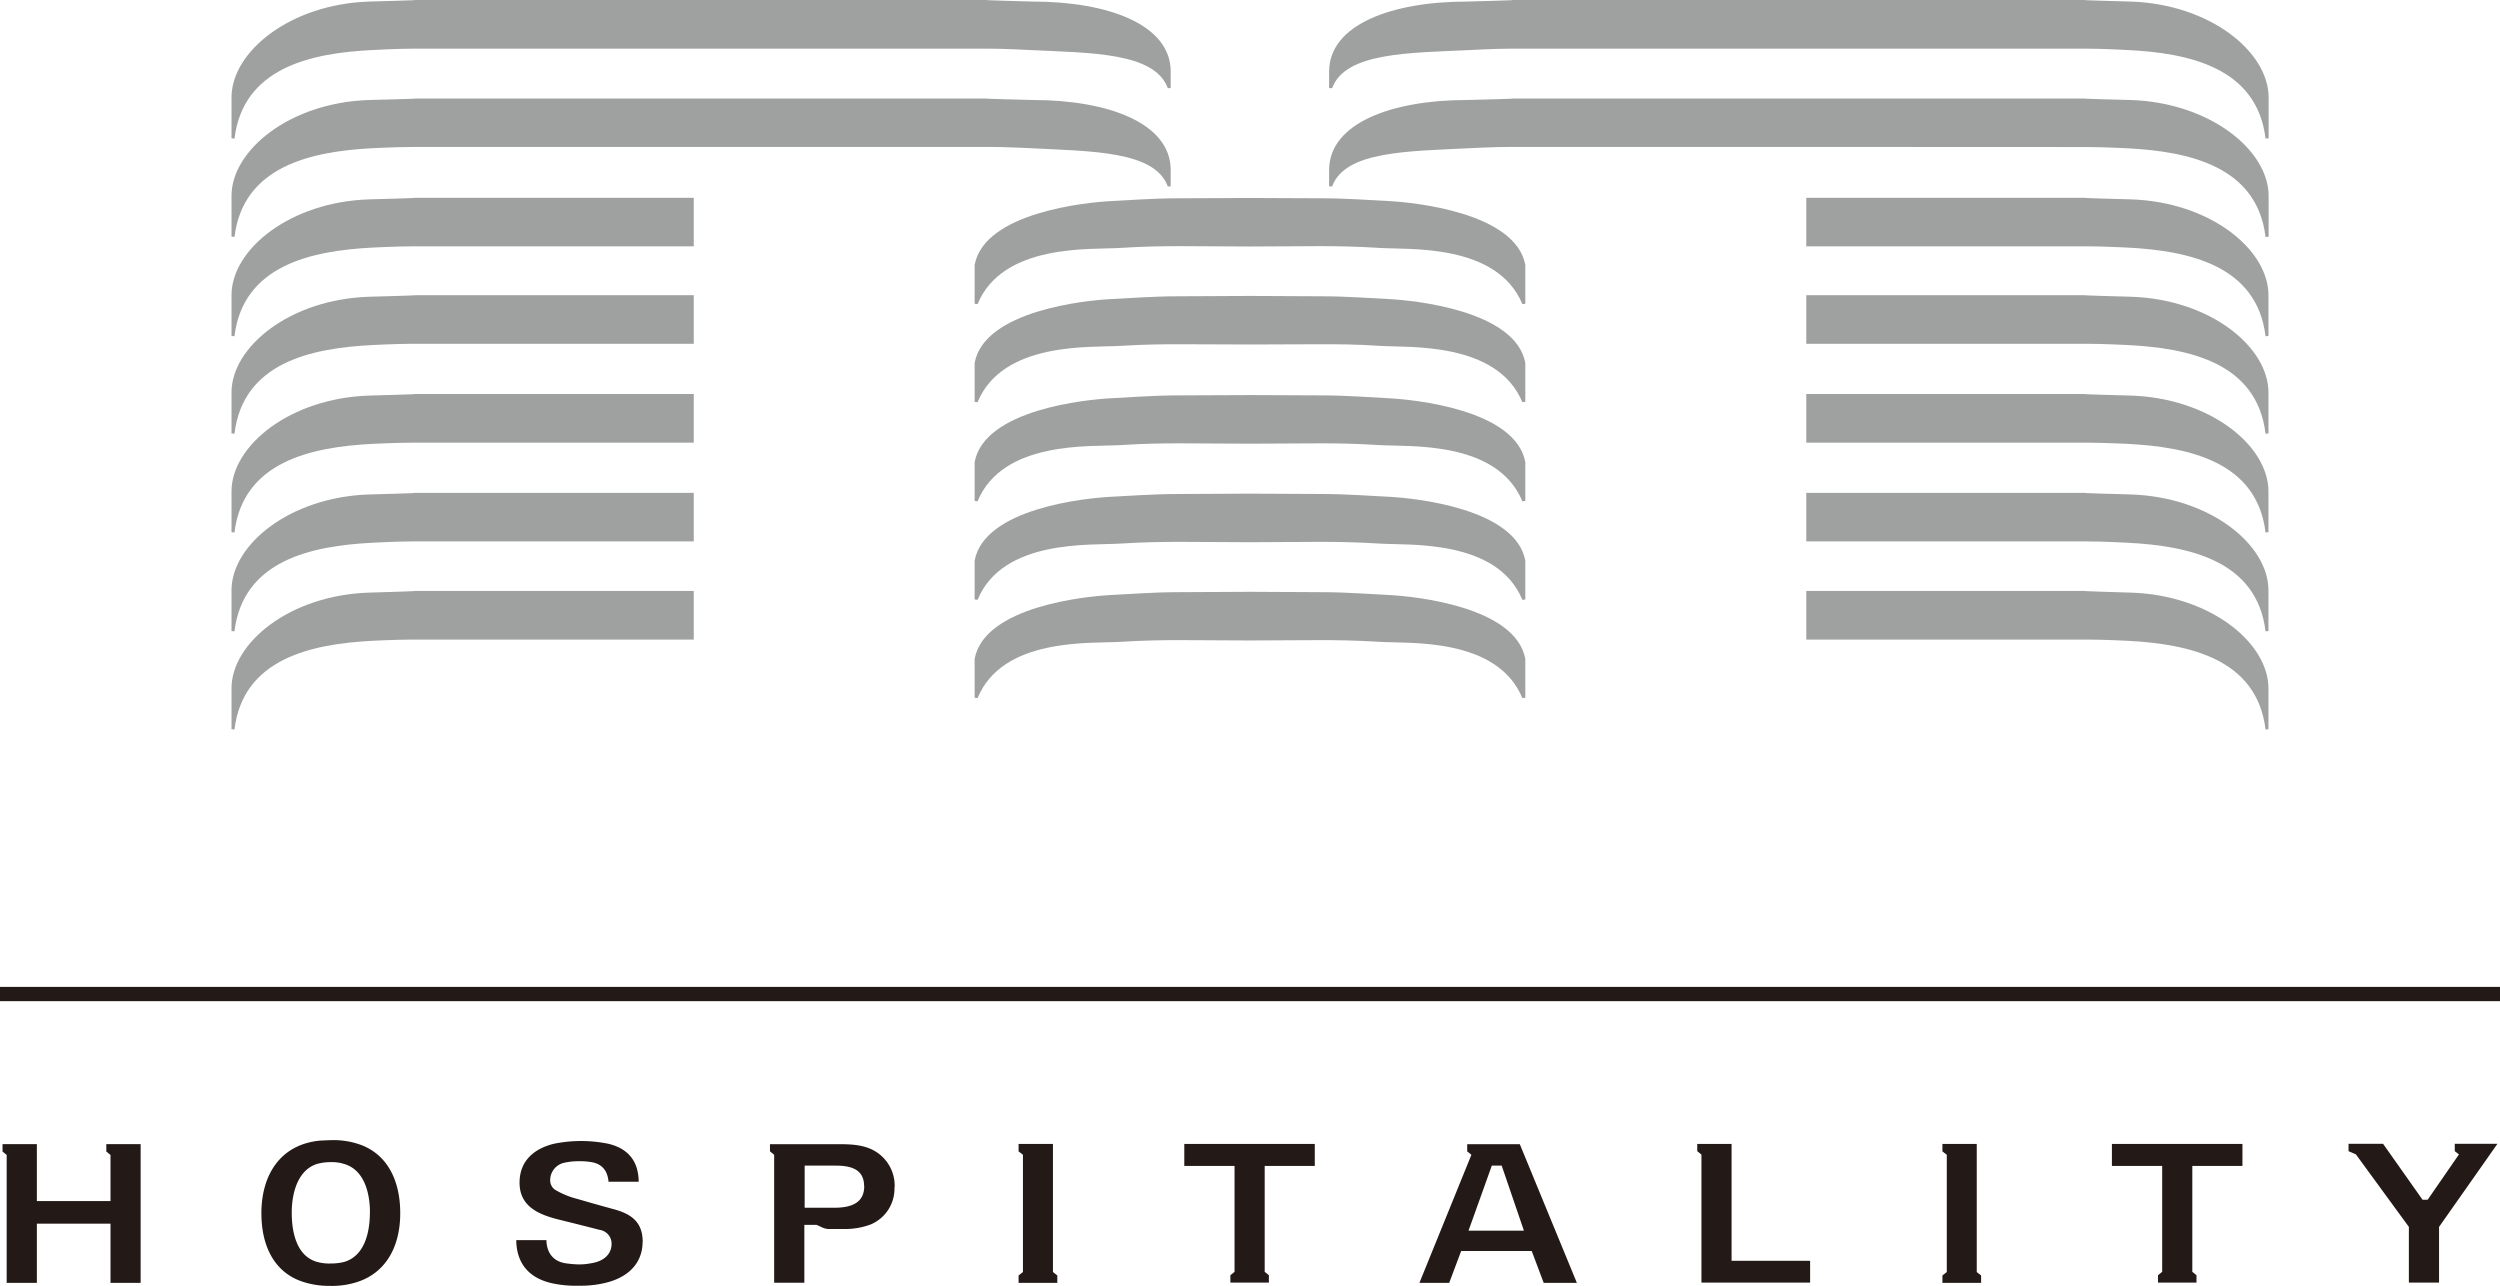 <svg xmlns="http://www.w3.org/2000/svg" xmlns:xlink="http://www.w3.org/1999/xlink" viewBox="0 0 561.54 288.83"><defs><clipPath id="a" transform="translate(0 0)"><rect width="561.54" height="288.83" style="fill:none"/></clipPath></defs><rect y="221.67" width="561.54" height="3.21" style="fill:#231916"/><g style="clip-path:url(#a)"><path d="M155.83,10.93h66.39c3.64,0,9.08.31,9.08.31,13.76.66,28.06.51,31,8.56h.66V16.09c0-10.63-14.17-15.74-31-15.74,0,0-13.41-.35-9.75-.35H92.69c3.65,0-9.75.35-9.75.35C65.18.92,52,11.59,52,21.91v9.14l.67.08c1.94-15.94,17.21-19.23,31-19.89,0,0,5.43-.31,9.08-.31Z" transform="translate(0 0)" style="fill:#9fa0a0"/><path d="M155.83,33h66.39c3.64,0,9.08.28,9.08.28,13.76.72,28.06.56,31,8.59h.66V38.22c0-10.63-14.17-15.76-31-15.76,0,0-13.41-.33-9.75-.33H92.69c3.65,0-9.75.33-9.75.33C65.18,23,52,33.7,52,44v9.14l.67.08c1.94-15.92,17.21-19.21,31-19.93,0,0,5.43-.28,9.08-.28Z" transform="translate(0 0)" style="fill:#9fa0a0"/><path d="M405.68,10.93H339.29c-3.67,0-9.07.31-9.07.31-13.77.66-28.06.51-31,8.56h-.68V16.09c0-10.63,14.2-15.74,31-15.74,0,0,13.39-.35,9.75-.35H468.81c-3.64,0,9.76.35,9.76.35,17.77.57,31,11.24,31,21.56v9.14l-.69.08c-1.9-15.94-17.21-19.23-31-19.89,0,0-5.43-.31-9.07-.31Z" transform="translate(0 0)" style="fill:#9fa0a0"/><path d="M405.68,33H339.29c-3.67,0-9.07.28-9.07.28-13.77.72-28.06.56-31,8.59h-.68V38.22c0-10.63,14.2-15.76,31-15.76,0,0,13.39-.33,9.75-.33H468.81c-3.64,0,9.76.33,9.76.33,17.77.57,31,11.24,31,21.56v9.14l-.69.08c-1.9-15.92-17.21-19.21-31-19.93,0,0-5.43-.28-9.07-.28Z" transform="translate(0 0)" style="fill:#9fa0a0"/><path d="M92.69,55.33h63.14V44.43H92.69c3.65,0-9.75.35-9.75.35C65.18,45.33,52,56,52,66.3v9.16l.66.08c1.94-15.94,17.21-19.21,31-19.93,0,0,5.43-.28,9.08-.28" transform="translate(0 0)" style="fill:#9fa0a0"/><path d="M92.69,77.22h63.14V66.3H92.69c3.65,0-9.75.35-9.75.35C65.18,67.2,52,77.87,52,88.17v9.18l.66.08c1.94-16,17.21-19.23,31-19.93,0,0,5.43-.28,9.08-.28" transform="translate(0 0)" style="fill:#9fa0a0"/><path d="M92.69,99.43h63.14V88.5H92.69c3.65,0-9.75.35-9.75.35C65.18,89.42,52,100.07,52,110.39v9.15l.66.07c1.94-15.93,17.21-19.2,31-19.91,0,0,5.43-.27,9.08-.27" transform="translate(0 0)" style="fill:#9fa0a0"/><path d="M92.69,121.61h63.14v-10.9H92.69c3.65,0-9.75.35-9.75.35C65.18,111.63,52,122.28,52,132.6v9.14l.66.08c1.94-15.94,17.21-19.21,31-19.91,0,0,5.43-.3,9.08-.3" transform="translate(0 0)" style="fill:#9fa0a0"/><path d="M92.69,143.66h63.14V132.73H92.69c3.65,0-9.75.38-9.75.38C65.18,133.65,52,144.33,52,154.62v9.17l.66.08c1.94-15.94,17.21-19.21,31-19.94,0,0,5.43-.27,9.08-.27" transform="translate(0 0)" style="fill:#9fa0a0"/><path d="M468.85,55.33H405.72l0-10.9h63.11c-3.64,0,9.77.35,9.77.35,17.77.55,30.93,11.22,30.93,21.52v9.16l-.65.08c-1.91-15.94-17.22-19.21-31-19.93,0,0-5.43-.28-9.07-.28" transform="translate(0 0)" style="fill:#9fa0a0"/><path d="M468.85,77.22H405.72l0-10.92h63.11c-3.64,0,9.77.35,9.77.35,17.77.55,30.93,11.22,30.93,21.52v9.18l-.65.08c-1.91-16-17.22-19.23-31-19.93,0,0-5.43-.28-9.07-.28" transform="translate(0 0)" style="fill:#9fa0a0"/><path d="M468.85,99.43H405.72l0-10.93h63.11c-3.64,0,9.77.35,9.77.35,17.77.57,30.93,11.22,30.93,21.54v9.15l-.65.07c-1.91-15.93-17.22-19.2-31-19.91,0,0-5.43-.27-9.07-.27" transform="translate(0 0)" style="fill:#9fa0a0"/><path d="M468.85,121.61H405.72l0-10.9h63.11c-3.64,0,9.77.35,9.77.35,17.77.57,30.93,11.22,30.93,21.54v9.14l-.65.08c-1.91-15.94-17.22-19.21-31-19.91,0,0-5.43-.3-9.07-.3" transform="translate(0 0)" style="fill:#9fa0a0"/><path d="M468.85,143.66H405.72l0-10.93h63.11c-3.64,0,9.77.38,9.77.38,17.77.54,30.93,11.22,30.93,21.51v9.17l-.65.08c-1.91-15.94-17.22-19.21-31-19.94,0,0-5.43-.27-9.07-.27" transform="translate(0 0)" style="fill:#9fa0a0"/><path d="M280.69,55.37c3.38,0,12.23-.08,15.86-.08s8.12.06,13.4.4c6.47.43,26.32-1.08,32,12.62l.66-.07,0-8.74c-2.2-11.76-25-14.07-30.91-14.35-3-.14-9.23-.61-14.83-.61-3.26,0-16.11-.07-16.11-.07s-12.56.07-16.1.07c-5.59,0-11.83.47-14.83.61-5.94.28-28.72,2.59-30.91,14.35l0,8.74.66.07c5.64-13.7,25.5-12.19,32-12.62,5.27-.34,9.73-.4,13.39-.4s12.47.08,15.85.08" transform="translate(0 0)" style="fill:#9fa0a0"/><path d="M280.69,77.38c3.38,0,12.23-.06,15.86-.06s8.12,0,13.4.37c6.47.41,26.32-1,32,12.65l.66-.08,0-8.75c-2.2-11.77-25-14.08-30.91-14.35-3-.14-9.23-.61-14.83-.61-3.26,0-16.11-.08-16.11-.08s-12.56.08-16.1.08c-5.59,0-11.83.47-14.83.61-5.94.27-28.72,2.58-30.91,14.35l0,8.75.66.08c5.64-13.7,25.5-12.24,32-12.65,5.27-.33,9.73-.37,13.39-.37s12.47.06,15.85.06" transform="translate(0 0)" style="fill:#9fa0a0"/><path d="M280.69,99.66c3.38,0,12.23-.08,15.86-.08s8.12.06,13.4.4c6.47.41,26.32-1.1,32,12.62l.66-.09,0-8.72c-2.2-11.78-25-14.07-30.91-14.35-3-.14-9.23-.63-14.83-.63-3.26,0-16.11-.07-16.11-.07s-12.56.07-16.1.07c-5.59,0-11.83.49-14.83.63-5.94.28-28.72,2.57-30.91,14.35l0,8.72.66.09c5.64-13.72,25.5-12.21,32-12.62,5.27-.34,9.73-.4,13.39-.4s12.47.08,15.85.08" transform="translate(0 0)" style="fill:#9fa0a0"/><path d="M280.69,121.79c3.38,0,12.23-.08,15.86-.08s8.12.06,13.4.39c6.47.43,26.32-1.08,32,12.63l.66-.08,0-8.73c-2.2-11.77-25-14.08-30.91-14.35-3-.14-9.23-.61-14.83-.61-3.26,0-16.11-.08-16.11-.08s-12.56.08-16.1.08c-5.59,0-11.83.47-14.83.61-5.94.27-28.72,2.58-30.91,14.35l0,8.73.66.08c5.64-13.71,25.5-12.2,32-12.63,5.27-.33,9.73-.39,13.39-.39s12.47.08,15.85.08" transform="translate(0 0)" style="fill:#9fa0a0"/><path d="M280.69,143.86c3.38,0,12.23-.08,15.86-.08s8.12.06,13.4.39c6.47.41,26.32-1.08,32,12.63l.66-.08,0-8.73c-2.2-11.79-25-14.08-30.91-14.36-3-.13-9.23-.62-14.83-.62-3.26,0-16.11-.08-16.11-.08s-12.56.08-16.1.08c-5.59,0-11.83.49-14.83.62-5.94.28-28.72,2.57-30.91,14.36l0,8.73.66.08c5.64-13.71,25.5-12.22,32-12.63,5.27-.33,9.73-.39,13.39-.39s12.47.08,15.85.08" transform="translate(0 0)" style="fill:#9fa0a0"/><polygon points="31.59 256.99 31.59 288.15 24.82 288.15 24.82 274.85 8.28 274.85 8.28 288.15 1.5 288.15 1.5 259.42 0.57 258.66 0.57 256.99 8.28 256.99 8.28 269.78 24.82 269.78 24.82 259.42 23.88 258.66 23.88 256.99 31.59 256.99" style="fill:#231916"/><path d="M58.71,272.59c0-8.95,4.47-15.68,13.42-16.41.69,0,1.41-.08,2.26-.08a17.72,17.72,0,0,1,6.18.89c6.31,2.09,9.33,8,9.33,15.52s-3.24,13.34-9.58,15.42a18.36,18.36,0,0,1-6.23.9,18.93,18.93,0,0,1-6-.9c-6.3-2-9.37-7.84-9.37-15.34m24.38-.21c0-4.6-1.37-9.67-5.84-10.95a8.92,8.92,0,0,0-3-.39,10.89,10.89,0,0,0-3.15.43c-4.22,1.41-5.58,6.48-5.58,10.91,0,4.64,1.19,9.84,5.75,11.08a10,10,0,0,0,3,.34,12.28,12.28,0,0,0,3-.34c4.52-1.32,5.8-6.44,5.8-11.08" transform="translate(0 0)" style="fill:#231916"/><path d="M144.34,278.86c0,5.37-3.84,8.22-8.35,9.29a23.49,23.49,0,0,1-5.93.64,25.33,25.33,0,0,1-5.67-.47c-4.81-.94-8.35-3.84-8.43-9.76h6.77c.09,3,1.66,4.9,4.65,5.24a25.07,25.07,0,0,0,2.6.21,14.64,14.64,0,0,0,3-.3c2.3-.38,4.39-1.74,4.39-4.34a3.11,3.11,0,0,0-2.64-3.11c-2.82-.73-5.16-1.32-8.44-2.13-4.69-1.11-9.59-2.77-9.59-8.48,0-5.12,3.54-7.72,7.71-8.74a30.47,30.47,0,0,1,12.23,0c3.92.93,6.78,3.41,6.82,8.52h-6.77c-.22-2.39-1.37-3.88-3.58-4.35a15.11,15.11,0,0,0-3-.25,14.77,14.77,0,0,0-3.53.38,4,4,0,0,0-3,3.84,2.6,2.6,0,0,0,1,2.13,18.62,18.62,0,0,0,4.65,2c1.75.47,3.15.93,8.31,2.34,3.84,1,6.82,2.64,6.82,7.42" transform="translate(0 0)" style="fill:#231916"/><path d="M200.91,266.67a8.72,8.72,0,0,1-5.41,8.39,16.73,16.73,0,0,1-5.92,1h-3.37a3.8,3.8,0,0,1-1.49-.34l-1.28-.59h-2.77v13h-6.78V259.38l-.94-.77V257h15.56c2.9,0,6,.17,8.44,1.83a9,9,0,0,1,4,7.89m-6.86-.3c0-3.88-3.11-4.6-6.35-4.6h-7v9.46h6.56c3.41,0,6.82-.77,6.82-4.86" transform="translate(0 0)" style="fill:#231916"/><polygon points="237.49 286.49 237.49 288.15 228.79 288.15 228.79 286.49 229.77 285.72 229.77 259.38 228.79 258.62 228.79 256.95 236.51 256.95 236.51 285.72 237.49 286.49" style="fill:#231916"/><polygon points="284.07 261.89 284.07 285.67 285.01 286.44 285.01 288.1 276.36 288.1 276.36 286.44 277.3 285.67 277.3 261.89 266.01 261.89 266.01 256.95 295.32 256.95 295.32 261.89 284.07 261.89" style="fill:#231916"/><path d="M354.19,288.15h-7.45L344.05,281H328.2l-2.69,7.16h-6.69l11.68-28.77-.94-.77V257h11.81ZM342.3,276.43l-5-14.62h-2.21l-5.24,14.62Z" transform="translate(0 0)" style="fill:#231916"/><polygon points="406.58 283.2 406.58 288.1 382.17 288.1 382.17 259.34 381.23 258.57 381.23 256.95 388.94 256.95 388.94 283.2 406.58 283.2" style="fill:#231916"/><polygon points="444.99 286.49 444.99 288.15 436.3 288.15 436.3 286.49 437.28 285.72 437.28 259.38 436.3 258.62 436.3 256.95 444.01 256.95 444.01 285.72 444.99 286.49" style="fill:#231916"/><polygon points="492.43 261.89 492.43 285.67 493.37 286.44 493.37 288.1 484.72 288.1 484.72 286.44 485.66 285.67 485.66 261.89 474.37 261.89 474.37 256.95 503.69 256.95 503.69 261.89 492.43 261.89" style="fill:#231916"/><polygon points="560.97 256.91 547.85 275.58 547.85 288.1 541.07 288.1 541.07 275.58 529.18 259.3 527.52 258.57 527.52 256.91 535.27 256.91 544.14 269.48 545.29 269.48 552.32 259.3 551.38 258.57 551.38 256.91 560.97 256.91" style="fill:#231916"/></g></svg>